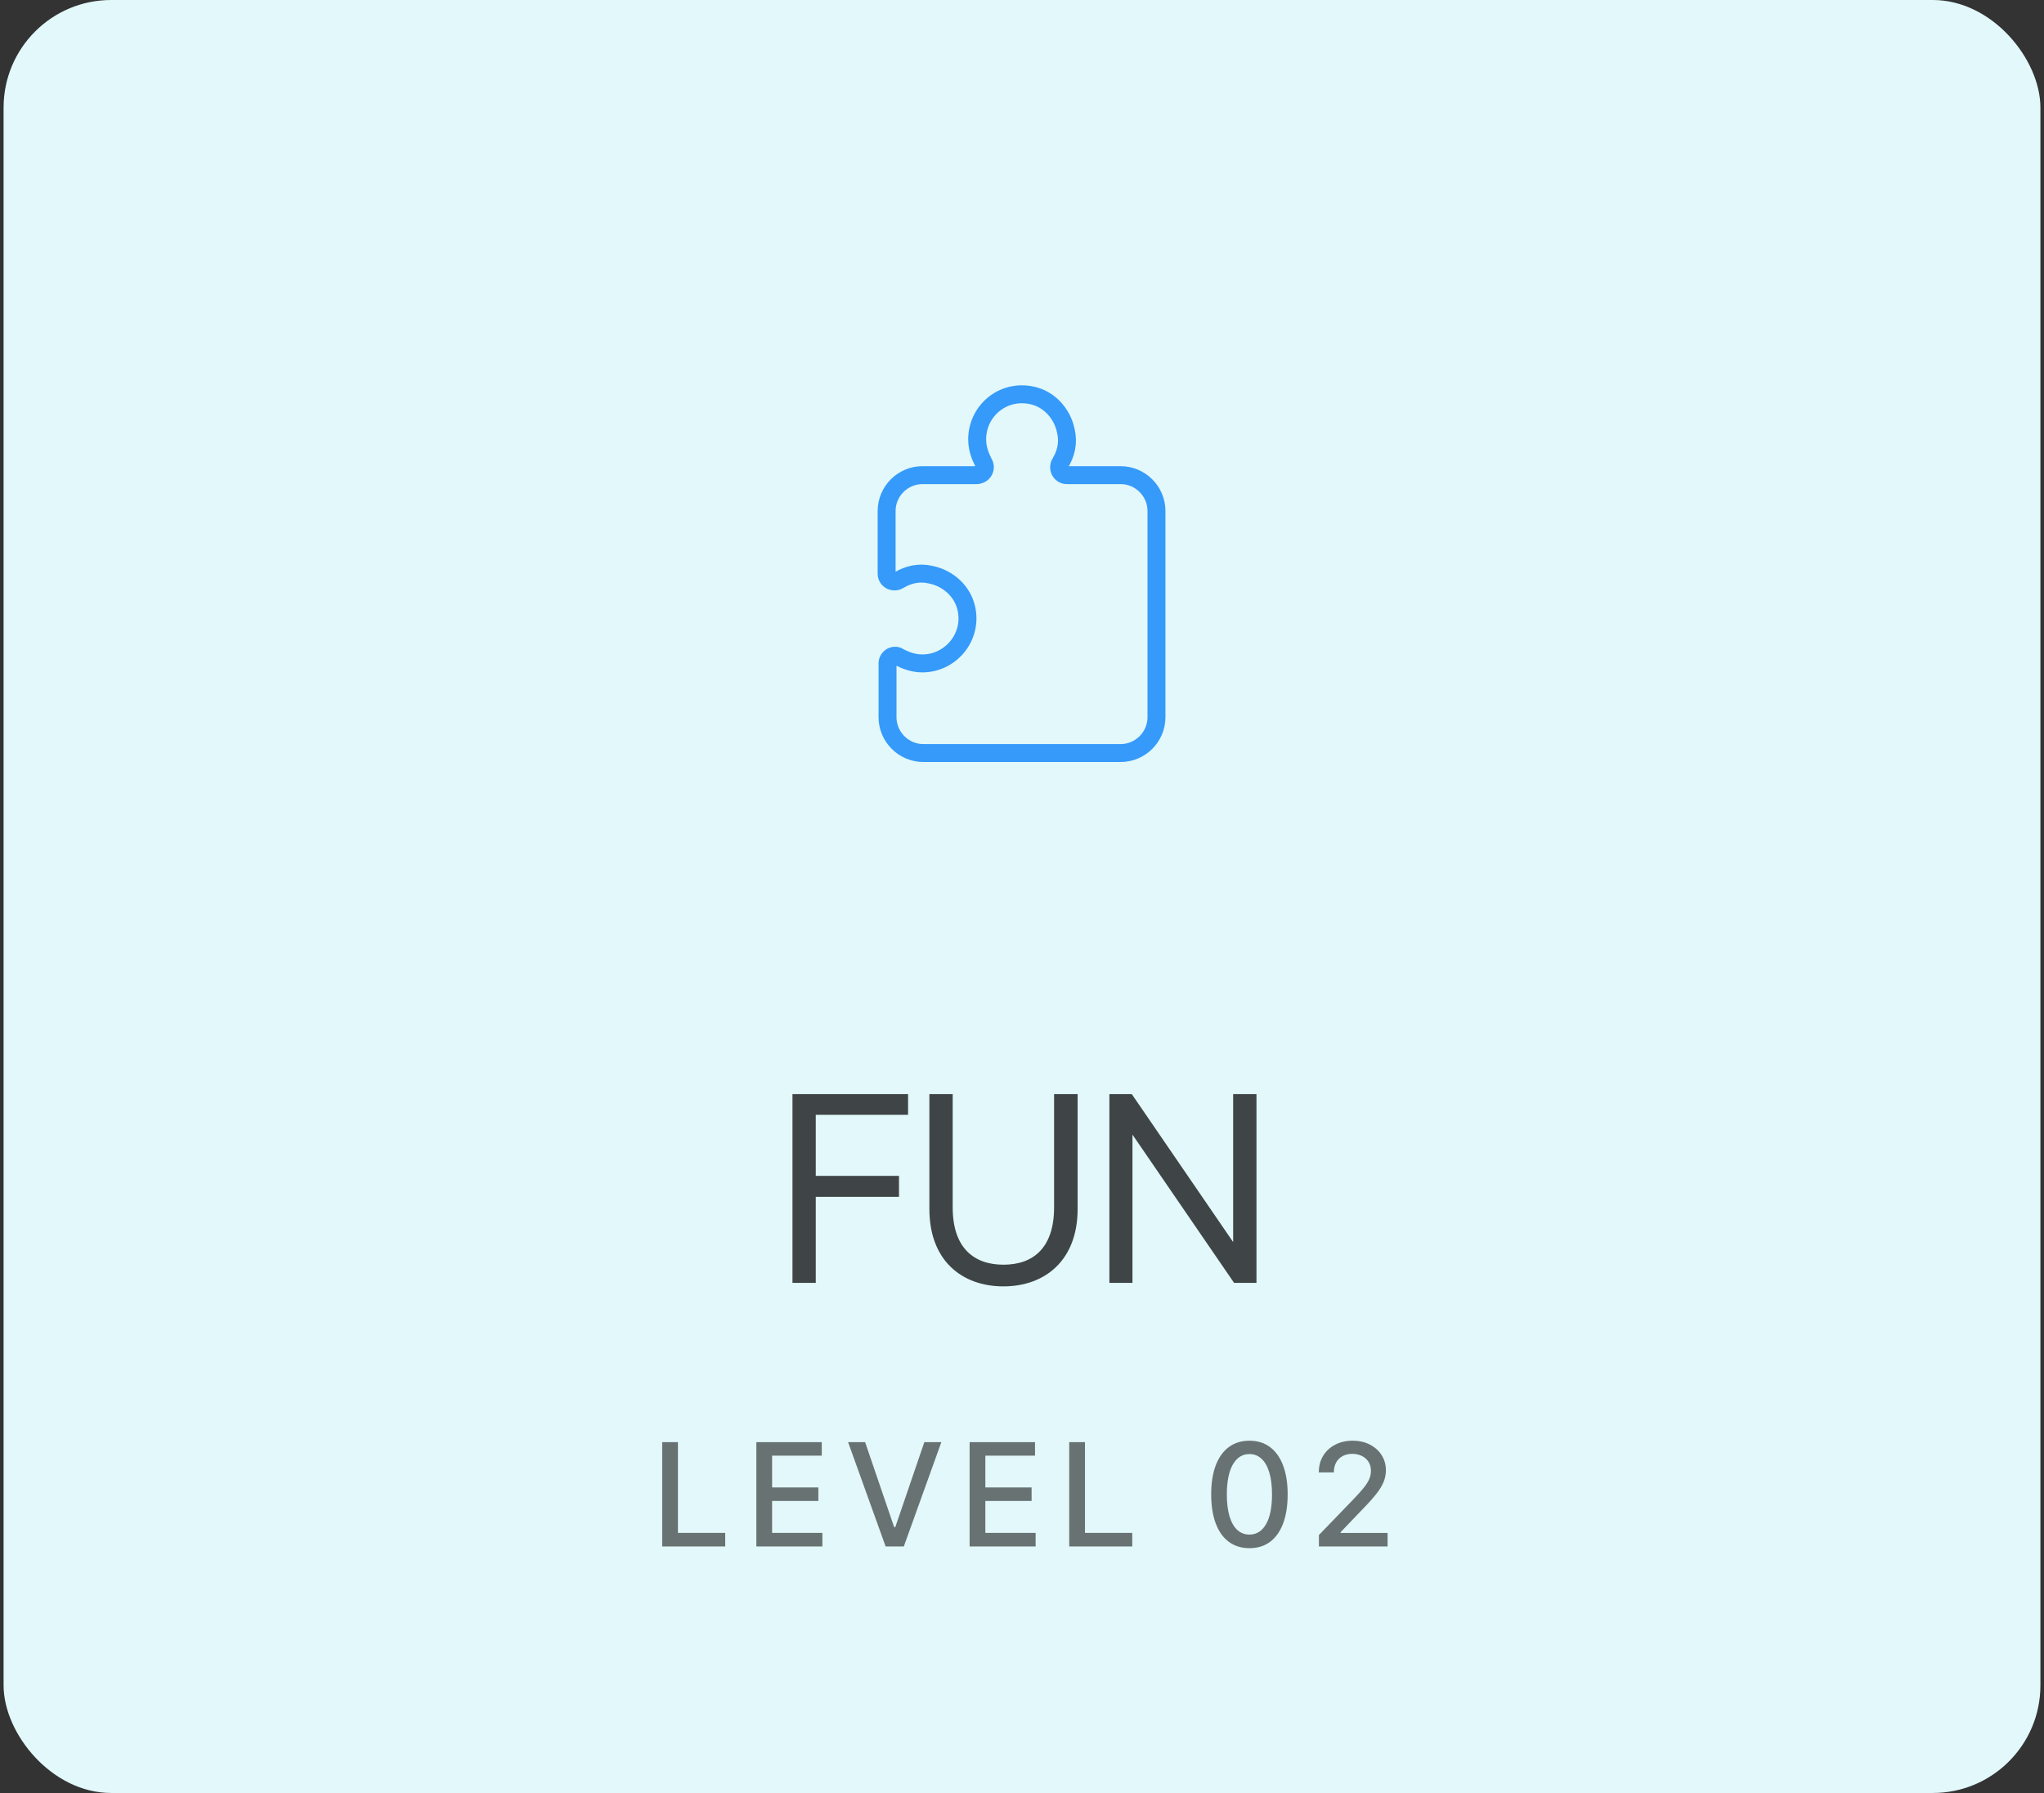 <svg width="228" height="200" viewBox="0 0 228 200" fill="none" xmlns="http://www.w3.org/2000/svg">
<rect x="0" y="0" width="228" height="200" fill="#333333" stroke="none"/>
<rect x="0.4" width="227.2" height="200" rx="12" fill="#E2F8FA"/>
<path d="M101.292 122.04V124.354H90.996V131.166H100.278V133.506H90.996V143.1H88.396V122.04H101.292ZM111.937 143.49C107.283 143.49 103.669 140.604 103.669 134.858V122.04H106.269V134.676C106.269 139.174 108.609 141.072 111.937 141.072C115.265 141.072 117.579 139.174 117.579 134.676V122.04H120.205V134.858C120.205 140.604 116.539 143.49 111.937 143.49ZM126.322 143.1H123.748V122.04H126.244L137.554 138.55V122.04H140.154V143.1H137.658L126.322 126.564V143.1Z" fill="black" fill-opacity="0.72"/>
<path d="M73.866 172.5V160.864H75.621V170.989H80.894V172.5H73.866ZM84.369 172.5V160.864H91.664V162.375H86.125V165.92H91.284V167.426H86.125V170.989H91.733V172.5H84.369ZM96.499 160.864L99.737 170.341H99.868L103.107 160.864H105.004L100.817 172.5H98.788L94.601 160.864H96.499ZM108.157 172.5V160.864H115.452V162.375H109.912V165.92H115.071V167.426H109.912V170.989H115.52V172.5H108.157ZM119.269 172.5V160.864H121.025V170.989H126.298V172.5H119.269ZM139.371 172.693C138.473 172.689 137.706 172.453 137.07 171.983C136.433 171.513 135.947 170.83 135.61 169.932C135.272 169.034 135.104 167.953 135.104 166.688C135.104 165.426 135.272 164.348 135.61 163.455C135.951 162.561 136.439 161.879 137.076 161.409C137.716 160.939 138.481 160.705 139.371 160.705C140.261 160.705 141.024 160.941 141.661 161.415C142.297 161.884 142.784 162.566 143.121 163.46C143.462 164.35 143.632 165.426 143.632 166.688C143.632 167.956 143.464 169.04 143.127 169.938C142.79 170.831 142.303 171.515 141.666 171.989C141.03 172.458 140.265 172.693 139.371 172.693ZM139.371 171.176C140.159 171.176 140.774 170.792 141.218 170.023C141.665 169.254 141.888 168.142 141.888 166.688C141.888 165.722 141.786 164.905 141.581 164.239C141.38 163.568 141.091 163.061 140.712 162.716C140.337 162.367 139.89 162.193 139.371 162.193C138.587 162.193 137.971 162.58 137.524 163.352C137.077 164.125 136.852 165.237 136.848 166.688C136.848 167.657 136.949 168.477 137.149 169.148C137.354 169.814 137.644 170.32 138.019 170.665C138.394 171.006 138.844 171.176 139.371 171.176ZM147.12 172.5V171.227L151.057 167.148C151.478 166.705 151.824 166.316 152.097 165.983C152.374 165.646 152.58 165.326 152.717 165.023C152.853 164.72 152.921 164.398 152.921 164.057C152.921 163.67 152.83 163.337 152.648 163.057C152.467 162.773 152.218 162.555 151.904 162.403C151.59 162.248 151.235 162.17 150.842 162.17C150.425 162.17 150.061 162.256 149.751 162.426C149.44 162.597 149.201 162.837 149.035 163.148C148.868 163.458 148.785 163.822 148.785 164.239H147.109C147.109 163.53 147.271 162.911 147.597 162.381C147.923 161.85 148.37 161.439 148.938 161.148C149.506 160.852 150.152 160.705 150.876 160.705C151.607 160.705 152.251 160.85 152.807 161.142C153.368 161.43 153.806 161.824 154.12 162.324C154.434 162.82 154.592 163.381 154.592 164.006C154.592 164.438 154.51 164.86 154.347 165.273C154.188 165.686 153.91 166.146 153.512 166.653C153.114 167.157 152.561 167.769 151.853 168.489L149.54 170.909V170.994H154.779V172.5H147.12Z" fill="black" fill-opacity="0.54"/>
<path d="M129 57C129 54.8 127.2 53 125 53H119C118.3 53 117.9 52.2 118.3 51.6C118.9 50.6 119.2 49.4 118.9 48.1C118.5 46.1 117 44.5 115.1 44.1C111.8 43.4 109 45.9 109 49C109 50 109.3 50.8 109.7 51.6C110.1 52.2 109.7 53 108.9 53H102.9C100.7 53 98.9 54.8 98.9 57V64C98.9 64.7 99.7 65.1 100.3 64.7C101.3 64.1 102.5 63.8 103.8 64.1C105.8 64.5 107.4 66 107.8 67.9C108.5 71.1 106 74 102.9 74C101.9 74 101.1 73.7 100.3 73.3C99.8 72.9 99 73.3 99 74V80C99 82.2 100.8 84 103 84H125C127.2 84 129 82.2 129 80V57Z" stroke="#359AFA" stroke-width="2"/>
</svg>

